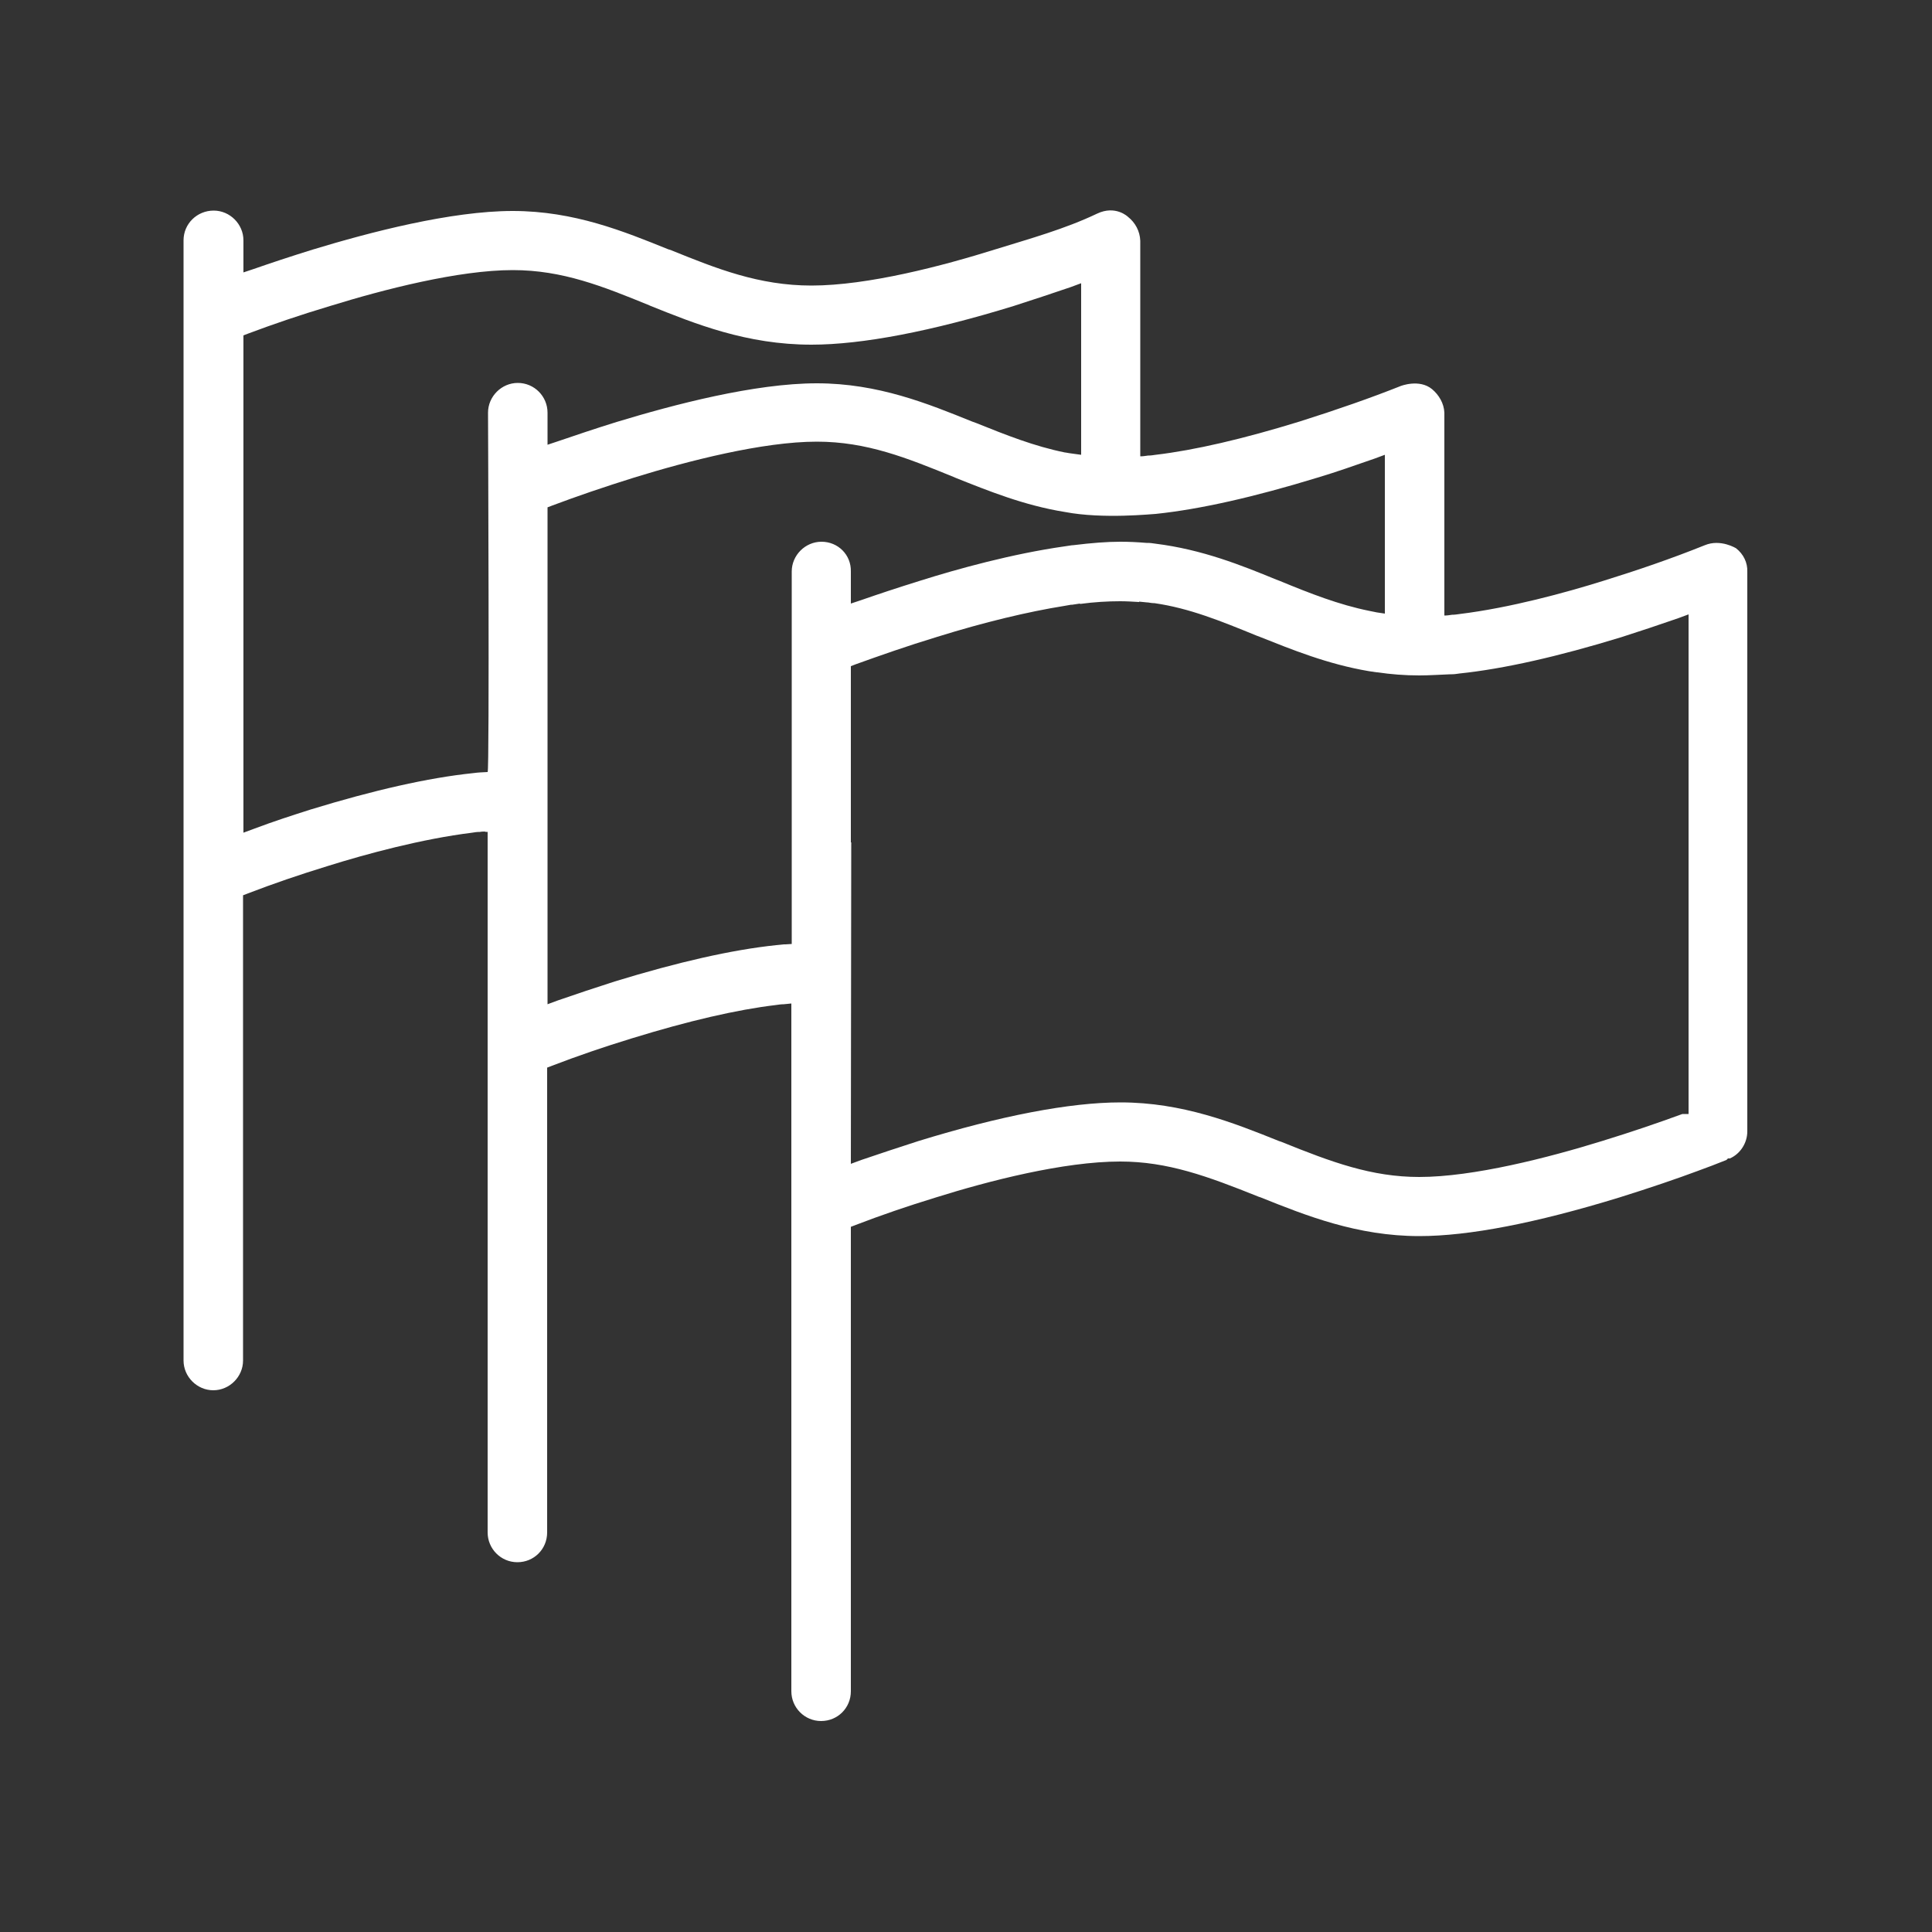 <?xml version="1.0" encoding="utf-8"?>
<!-- Generator: Adobe Illustrator 28.2.0, SVG Export Plug-In . SVG Version: 6.00 Build 0)  -->
<svg version="1.1" xmlns="http://www.w3.org/2000/svg" xmlns:xlink="http://www.w3.org/1999/xlink" x="0px" y="0px"
	 viewBox="0 0 500 500" style="enable-background:new 0 0 500 500;" xml:space="preserve">
<rect x="0" y="0" width="500" height="500" fill="#333333" stroke="none"/>
<style type="text/css">
	.st0{display:none;}
	.st1{display:inline;fill:#919188;}
	.st2{display:inline;}
	.st3{fill:#FFFFFF;}
	.st4{fill-rule:evenodd;clip-rule:evenodd;fill:#FFFFFF;}
	.st5{fill:#22B573;}
</style>
<g id="Livello_2" class="st0">
	<rect x="4" y="0.4" class="st1" width="500.4" height="499.6"/>
	<rect x="4" y="0.4" class="st1" width="500.4" height="499.6"/>
</g>
<g id="Livello_1">
	<path class="st3" d="M449.3,141.9c0,0-4-2.5-8.1-0.8c-8.7,3.5-17.5,6.5-26.2,9.2c-9.9,3.1-24.2,7-37.2,8.6c-0.7,0.1-1.3,0.2-2,0.2
		h0c-0.7,0.1-1.3,0.2-2,0.2v-2v-2v-48.5c-0.1-2.4-1.4-4.6-3.2-6.1c-3.3-2.7-8.1-0.8-8.1-0.8c-7.8,3.1-16.4,6.1-26.2,9.2
		c-14.6,4.5-27.1,7.4-37.2,8.6c-0.7,0.1-1.3,0.2-2,0.2h0c-0.7,0.1-1.3,0.2-2,0.2v-2v-2V62.3c-0.1-2.5-1.3-4.7-3.2-6.2
		c0,0-3.2-3.1-8-0.8c-8.4,4-17.5,6.5-26.2,9.2c-13.7,4.3-33.1,9.4-47.7,9.4c-13.6,0-24.6-4.4-36.2-9.1l-0.9-0.3
		c-11.4-4.6-24.3-9.9-40.2-9.9c-16,0-37,5.5-51.8,10c-5.8,1.8-11.2,3.6-15.2,5l-2.7,0.9v-8.3c0-4.2-3.5-7.7-7.7-7.7
		c-4.3,0-7.8,3.4-7.8,7.7v289.9c0,4.2,3.5,7.7,7.7,7.7c4.2,0,7.7-3.5,7.7-7.7V231.7l1.3-0.5c6.5-2.5,13.2-4.8,20.7-7.1
		c9.9-3.1,24.3-7,37.3-8.6c0.6-0.1,1.2-0.2,1.9-0.2c0,0,0.1,0,0.1,0c0.5-0.1,1-0.1,1.5-0.1c-0.3,0-0.4,0.1,0.5,0.1v1.8v2v177.5
		c0,4.2,3.4,7.7,7.7,7.7s7.7-3.4,7.7-7.7V276.3l1.3-0.5c6.5-2.5,13.2-4.8,20.7-7.1c14.6-4.5,27.1-7.4,37.2-8.6
		c0.7-0.1,1.3-0.2,2-0.2h0c0.7-0.1,1.4-0.1,2-0.2v2v2v174c0,4.2,3.4,7.7,7.7,7.7s7.7-3.4,7.7-7.7V317.5l1.3-0.5
		c6.5-2.5,13.2-4.8,20.7-7.1c13.7-4.3,33.1-9.3,47.7-9.3c12.3,0,22.6,3.8,35.8,9.1l0.6,0.2c11.7,4.7,25,10,41,10
		c12.9,0,30.3-3.4,51.8-10c8-2.5,15-4.9,20.1-6.8c2.5-0.9,5.1-1.9,7.6-2.9l0,0l0.4-0.4h0.5c2.7-1.2,4.5-4,4.5-7V148
		C452.3,145.6,451.2,143.4,449.3,141.9z M134,99.1c-4.2,0-7.7,3.5-7.7,7.7c0,0,0.4,93-0.1,93l-1.9,0.1c-0.4,0-1.1,0.1-2,0.2
		c-11.5,1.2-25.6,4.4-41.9,9.4c-4.7,1.5-9.4,3-14.7,5l-2.7,1V86.8l1.3-0.5c6.4-2.4,13.1-4.7,21.1-7.1c13.9-4.3,33.3-9.3,47.3-9.3
		c12.9,0,23.3,4.2,35.3,9.1l0.2,0.1c11.7,4.7,25,10.1,41.8,10.1c13.2,0,31.2-3.5,52.3-10c5-1.6,10.1-3.3,14.8-4.9l2.7-1v40.5v3.9
		c-0.6-0.1-3.2-0.4-4.1-0.6v0c0,0-0.1,0-0.1,0c-7.9-1.6-15.2-4.5-22.9-7.6l-1.1-0.4c-11.4-4.6-24.3-9.9-40.2-9.9
		c-16.1,0-37,5.5-51.8,10c-5.8,1.8-11.1,3.6-15.2,5l-2.7,0.9v-8.3C141.7,102.6,138.3,99.1,134,99.1z M212.6,140.2
		c-4.2,0-7.7,3.5-7.7,7.7v66.8v2v19.4v2v2.2v2v2c-0.5,0-1.1,0.1-1.6,0.1c-0.1,0-0.2,0-0.4,0c-0.6,0.1-1.3,0.1-2,0.2
		c-11.5,1.2-25.5,4.4-41.8,9.4c-5,1.6-10.1,3.3-14.7,4.9l-2.7,1v-40.3v-88.3l1.3-0.5c6.4-2.4,13.1-4.7,21.1-7.2
		c13.9-4.3,33.3-9.3,47.3-9.3c12.9,0,23.3,4.2,35.3,9.1l0.7,0.3c8.3,3.3,17.6,7.1,28.2,8.8v0c9.9,1.9,22.8,0.5,23.5,0.5
		c11.5-1.2,25.6-4.4,41.9-9.4c4.7-1.4,9.5-3.1,14.7-4.9l2.7-1v37.1v2v2c-0.7-0.1-1.3-0.2-2-0.3c-0.2,0-0.4-0.1-0.5-0.1
		c-0.5-0.1-1-0.2-1.5-0.3c-7.9-1.6-15.3-4.5-23.3-7.8l-0.8-0.3c-9-3.7-19.2-7.8-31.3-9.3c-0.7-0.1-1.3-0.2-2-0.2c-0.1,0-0.2,0-0.3,0
		c-2.4-0.2-4.5-0.3-6.8-0.3c-3.4,0-7.3,0.3-12.2,0.9c-0.1,0-0.1,0-0.2,0c-0.7,0.1-1.3,0.2-2,0.3c-13.4,1.9-27.6,5.8-37.4,8.9
		c-5.8,1.8-11.2,3.6-15.2,5l-2.7,0.9v-8.3C220.3,143.6,216.9,140.2,212.6,140.2z M437.1,288.3h-1.7c-6.3,2.3-13,4.6-20.8,7
		c-13.9,4.3-33.3,9.3-47.3,9.3c-12.3,0-22.6-3.8-35.7-9.1l-0.6-0.2c-11.7-4.7-25-10-41-10c-13.2,0-31.2,3.5-52.3,10
		c-5,1.6-10.1,3.3-14.8,4.9l-2.7,1l0.1-83.2c0,0,0,0-0.1,0v-2v-2v-41.6l1.3-0.5c6.4-2.3,13.2-4.7,21.1-7.1c12.2-3.8,23.5-6.5,32.9-8
		c0.6-0.1,1.2-0.2,1.7-0.3c0.1,0,0.2,0,0.3,0c0.7-0.1,1.3-0.2,2-0.3v0.1c3.7-0.5,7.2-0.7,10.4-0.7c1.6,0,3.2,0.1,4.9,0.2v-0.1
		c0.7,0.1,1.3,0.1,2,0.2c0.1,0,0.2,0,0.2,0c0.6,0.1,1.2,0.2,1.8,0.2c9,1.3,17.1,4.6,26.4,8.4l0.8,0.3c8.3,3.3,17.6,7.1,28.3,8.9
		c0.7,0.1,1.3,0.2,2,0.3c0.1,0,0.1,0,0.2,0c3.4,0.5,7,0.8,10.8,0.8c2.6,0,5.4-0.2,8.1-0.3c0.1,0,0.2,0,0.3,0c0.7,0,1.3-0.1,2-0.2
		c11.5-1.2,25.6-4.4,41.9-9.4c4.7-1.5,9.5-3.1,14.7-4.9l2.7-1V288.3z"/>
</g>
</svg>
